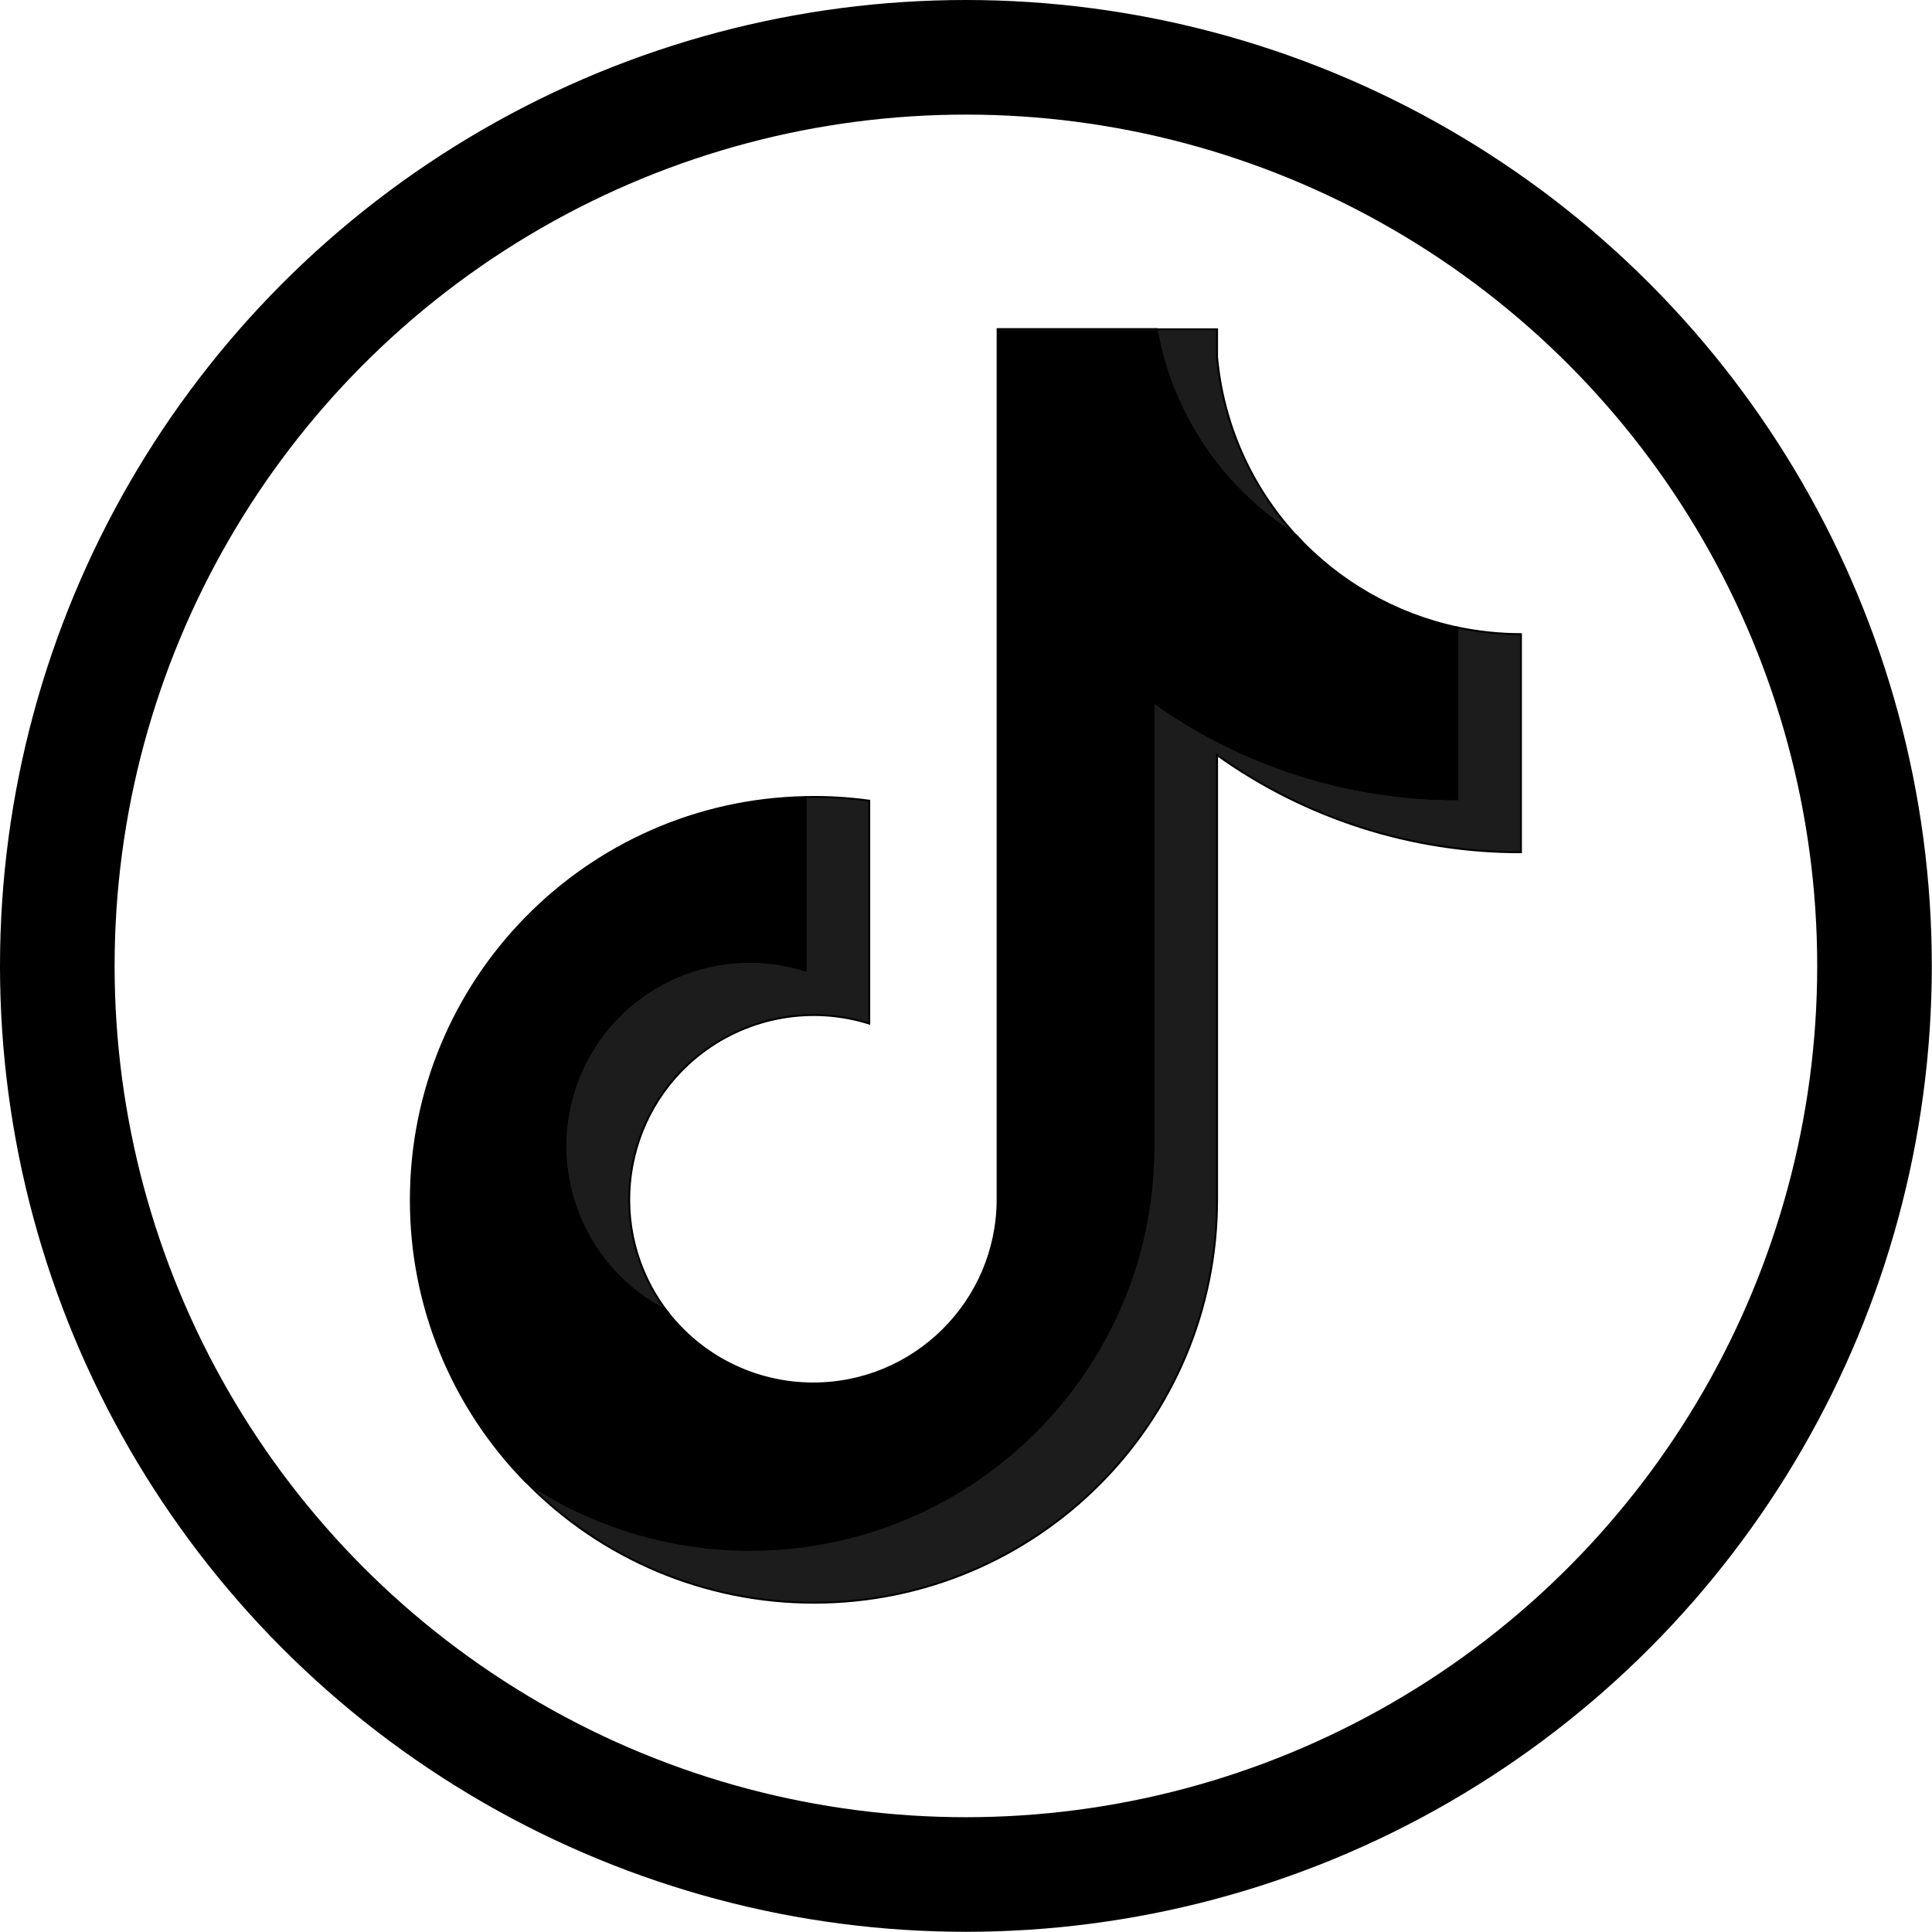 <?xml version="1.0" encoding="utf-8"?>
<!-- Generator: Adobe Illustrator 26.5.0, SVG Export Plug-In . SVG Version: 6.00 Build 0)  -->
<svg version="1.1" id="Layer_1" xmlns="http://www.w3.org/2000/svg" xmlns:xlink="http://www.w3.org/1999/xlink" x="0px" y="0px"
	 viewBox="0 0 1011.5 1011.5" style="enable-background:new 0 0 1011.5 1011.5;" xml:space="preserve">
<style type="text/css">
	.st0{fill-rule:evenodd;clip-rule:evenodd;fill:#1C1C1C;stroke:#000000;stroke-miterlimit:10;}
	.st1{fill-rule:evenodd;clip-rule:evenodd;stroke:#000000;stroke-miterlimit:10;}
	.st2{fill:none;stroke:#000000;stroke-width:60;stroke-miterlimit:10;}
</style>
<path class="st0" d="M637.2,395.3c46.4,33.2,102.1,51,159.1,50.9V332c-11.2,0-22.4-1.2-33.4-3.5v89.9
	c-57.1,0.1-112.7-17.7-159.1-50.9v232.9c0,116.5-94.5,210.9-211.1,210.9c-41.8,0.1-82.8-12.4-117.5-35.7
	c39.7,40.7,94.1,63.5,150.9,63.5c116.6,0,211.1-94.4,211.1-211L637.2,395.3L637.2,395.3z M678.4,280.2c-23.6-25.7-38-58.4-41.2-93.2
	v-14.6h-31.7C613.4,217,639.9,256.2,678.4,280.2L678.4,280.2z M349,686.3c-32.2-42.5-23.8-103.1,18.7-135.3
	c25-18.9,57.6-24.5,87.4-15.1V419.2c-11.1-1.5-22.2-2.2-33.4-1.9V508c-50.8-16.1-105.1,12-121.2,62.8
	C286.2,616,306.7,664.9,349,686.3L349,686.3z"/>
<path class="st1" d="M603.8,367.5c46.4,33.2,102.1,51,159.1,50.9v-89.9c-32.5-7-62-23.9-84.5-48.4c-38.5-24-65-63.2-72.9-107.8
	h-83.2v455.9c-0.2,53.3-43.7,96.4-97,96.1c-30-0.1-58.2-14.2-76.3-38c-47.6-24-66.7-82.1-42.7-129.7c21.4-42.3,70.3-62.9,115.4-48.5
	v-90.8c-114.5,2.3-206.6,95.8-206.6,210.9c-0.1,55.2,21.5,108.1,60.1,147.5c34.7,23.3,75.6,35.7,117.5,35.7
	c116.6,0,211.1-94.5,211.1-210.9L603.8,367.5z"/>
<circle class="st2" cx="505.7" cy="505.7" r="475.7"/>
</svg>
